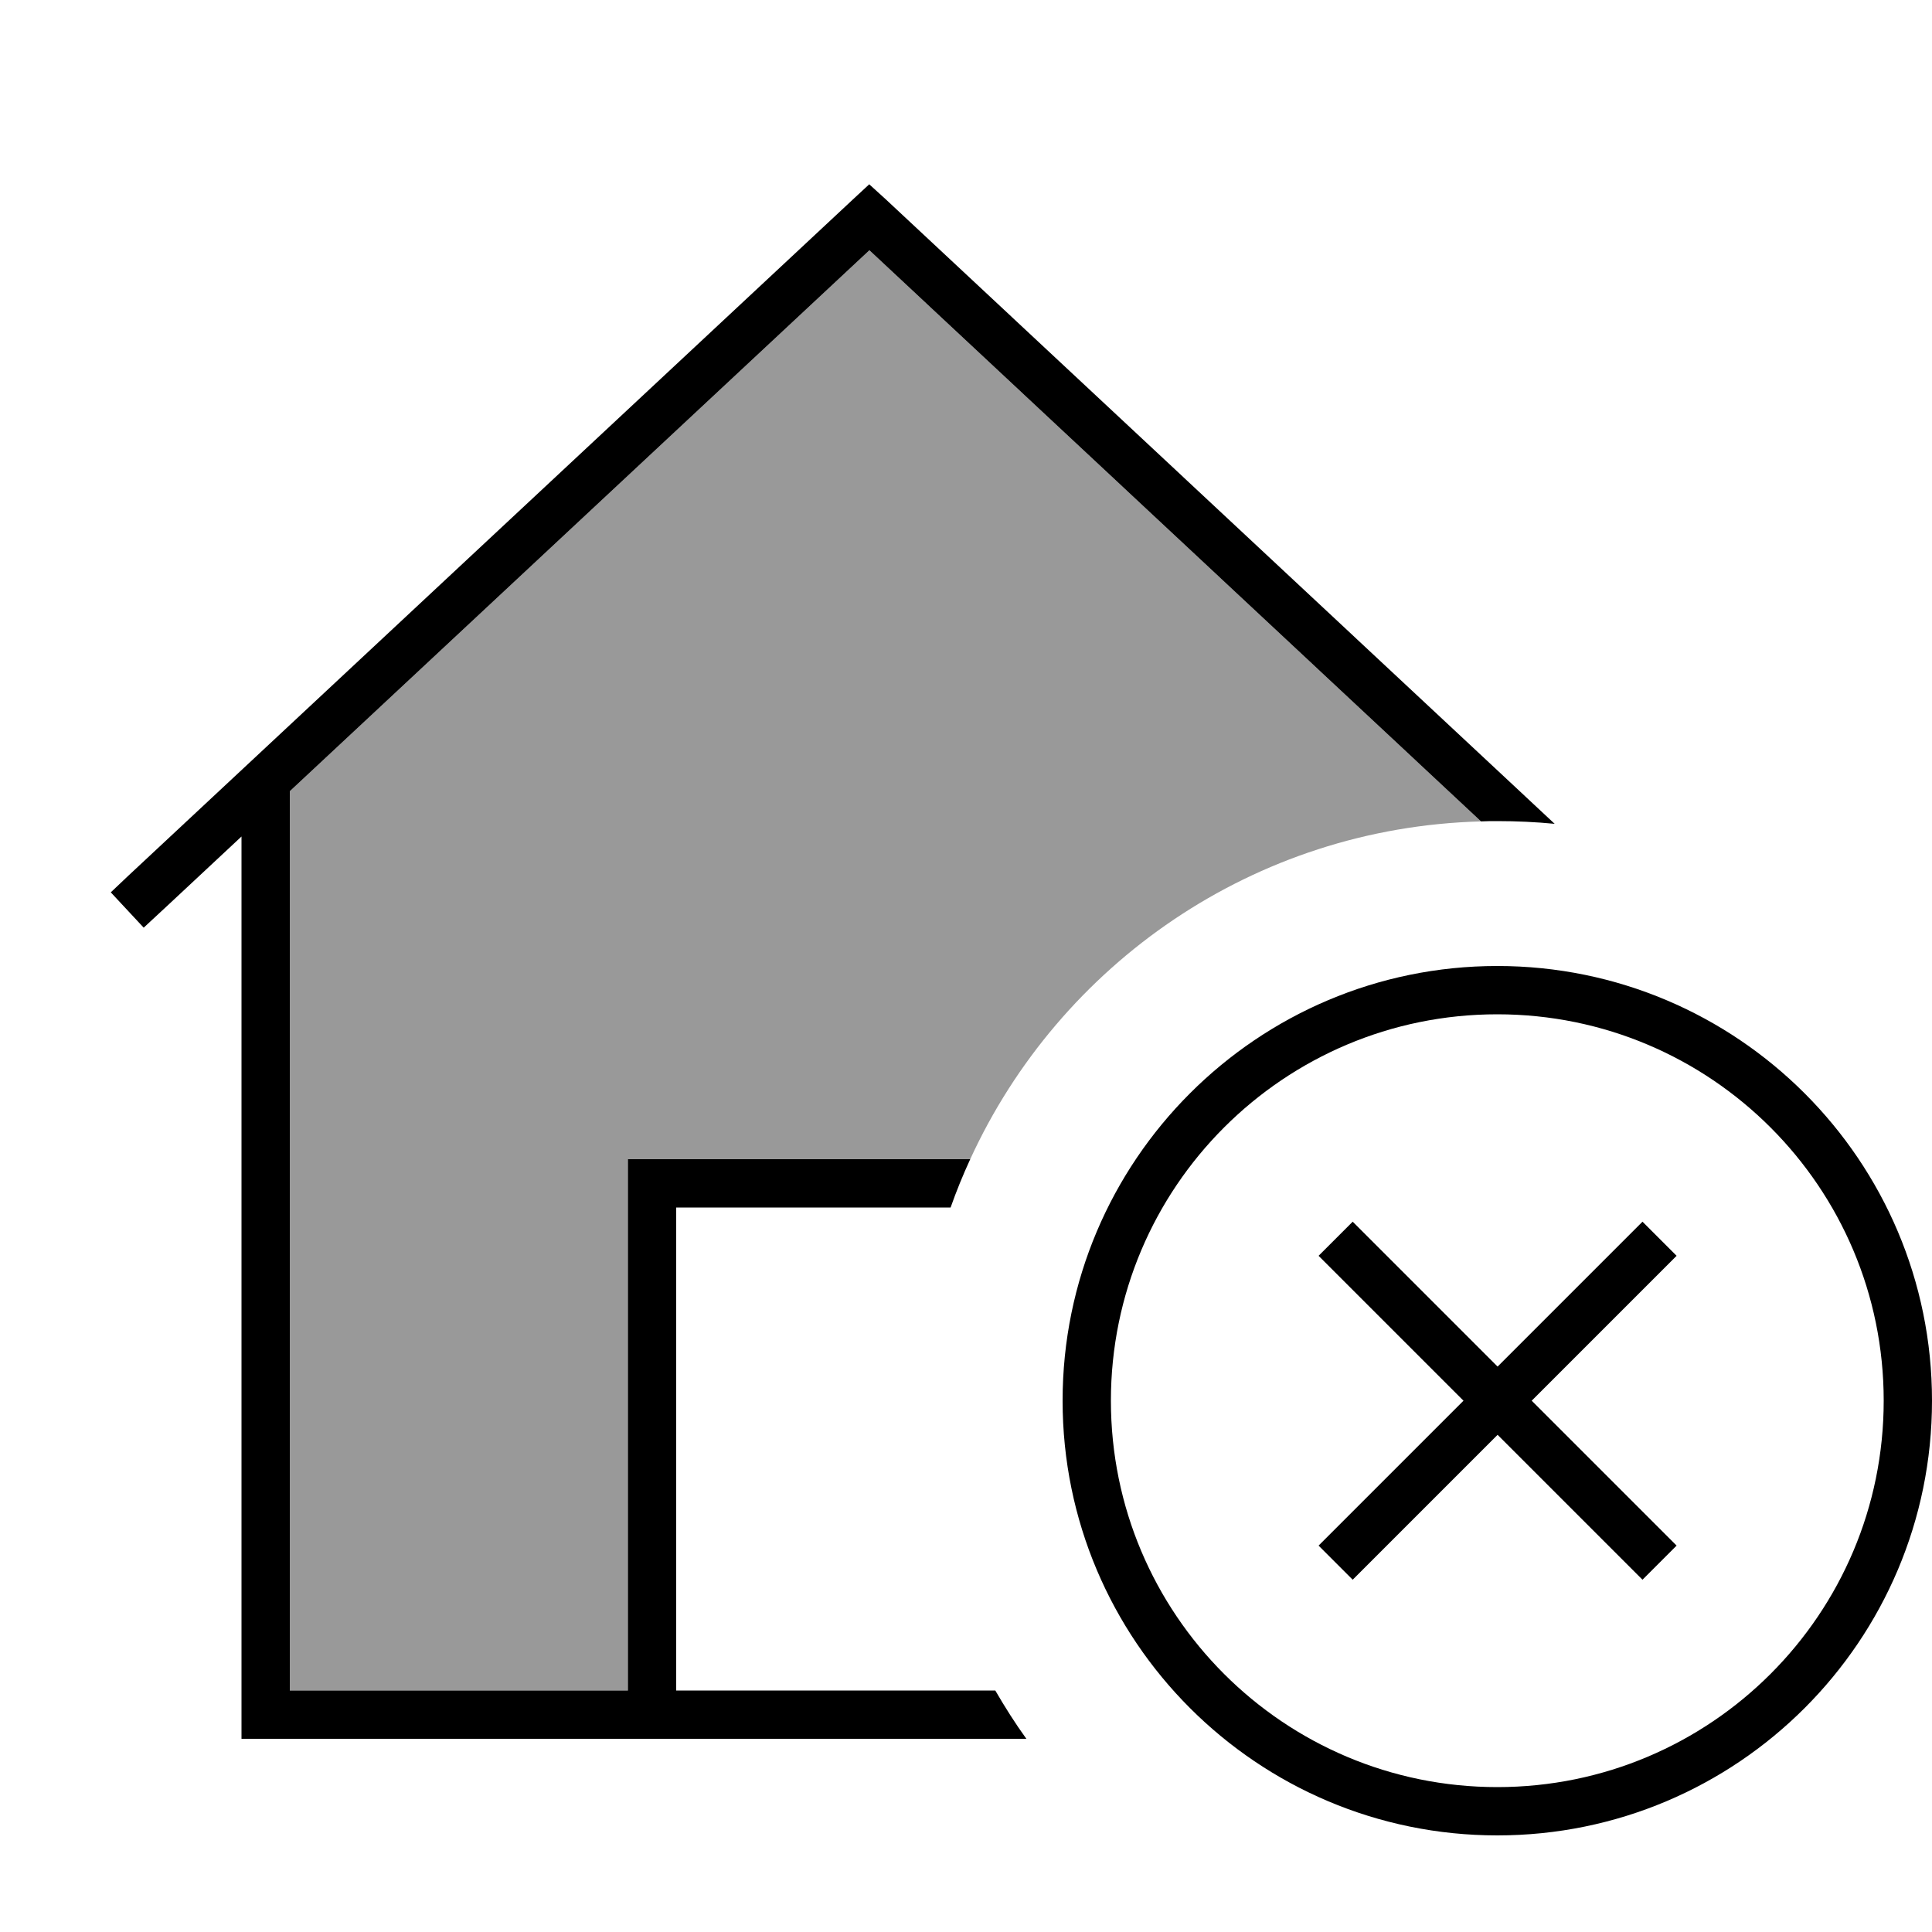 <svg xmlns="http://www.w3.org/2000/svg" viewBox="0 0 640 640"><!--! Font Awesome Pro 7.1.0 by @fontawesome - https://fontawesome.com License - https://fontawesome.com/license (Commercial License) Copyright 2025 Fonticons, Inc. --><path opacity=".4" fill="currentColor" d="M96 262.1L288 82.9L490.6 272.1C415.4 274.1 351 319.4 321.4 384L208 384L208 560L96 560L96 262.1z"/><path fill="currentColor" d="M288 61.1L293.5 66.1L515 272.9C508.8 272.3 502.4 272 496 272C494.2 272 492.4 272 490.6 272.1L288 82.9L96 262.1L96 560L208 560L208 384L321.4 384C319 389.2 316.8 394.6 314.9 400L224 400L224 560L329.7 560C332.9 565.5 336.3 570.9 340 576L80 576L80 277.1C58.9 296.8 48.1 306.9 47.6 307.3L36.7 295.6L42.5 290.1L282.5 66.1L288 61zM624 464C624 393.3 566.7 336 496 336C425.3 336 368 393.3 368 464C368 534.7 425.3 592 496 592C566.7 592 624 534.7 624 464zM352 464C352 384.5 416.5 320 496 320C575.5 320 640 384.5 640 464C640 543.5 575.5 608 496 608C416.5 608 352 543.5 352 464zM549.7 421.7L507.4 464L549.7 506.3L555.4 512L544.1 523.3L496.1 475.3L448.1 523.3L436.8 512L484.8 464L436.8 416L448.1 404.7L496.1 452.7L544.1 404.7L555.4 416L549.7 421.7z"/></svg>